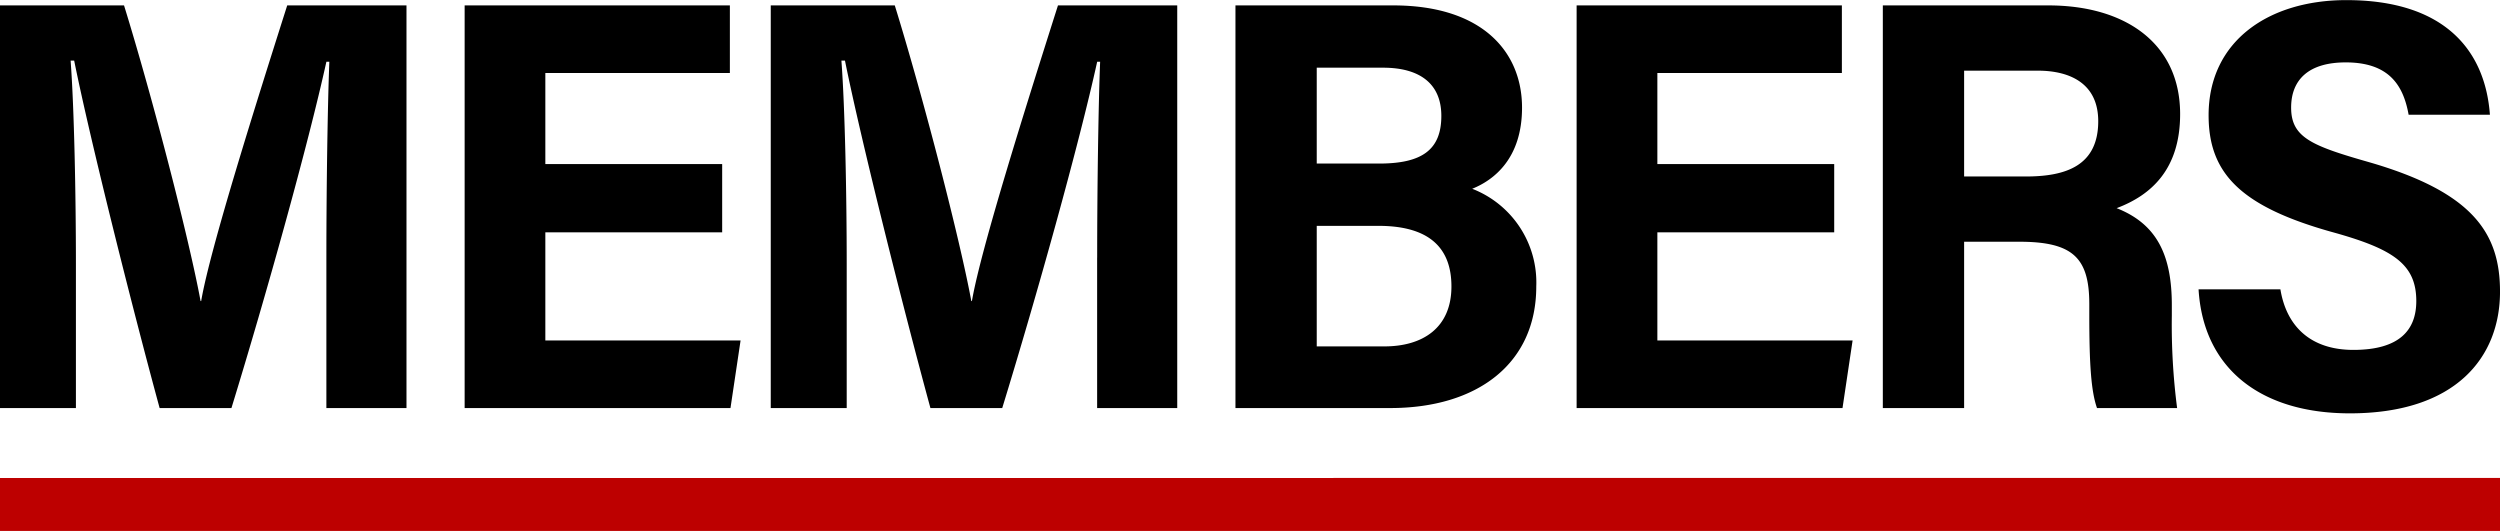 <svg xmlns="http://www.w3.org/2000/svg" width="236" height="50.12" viewBox="0 0 236 50.12">
<defs>
    <style>
      .cls-1 {
        fill: #bd0000;
      }

      .cls-1, .cls-2 {
        fill-rule: evenodd;
      }
    </style>
  </defs>
  <path id="redline" class="cls-1" d="M438,1093l0,5H202v-5H438Z" transform="translate(-202 -1047.88)"/>
  <path id="MEMBERS" class="cls-2" d="M232.81,1072.2c0-6.44.112-14.21,0.28-18.49h-0.28c-1.737,7.89-5.658,21.93-8.963,32.69h-6.778c-2.465-9.04-6.5-25.03-8.067-32.8h-0.336c0.336,4.44.5,12.71,0.5,19.26v13.54H202v-38.01h11.708c2.745,8.88,6.162,22.14,7.226,27.91h0.056c0.84-4.94,5.266-18.92,8.123-27.91h11.259v38.01H232.81v-14.2Zm37.363-2.39H253.48v10.21h18.43l-0.953,6.38H245.862v-38.01H270.9v6.38H253.48v8.6h16.693v6.44Zm35.4,2.39c0-6.44.111-14.21,0.279-18.49h-0.279c-1.737,7.89-5.658,21.93-8.963,32.69h-6.778c-2.465-9.04-6.5-25.03-8.067-32.8h-0.336c0.336,4.44.5,12.71,0.5,19.26v13.54h-7.17v-38.01h11.708c2.744,8.88,6.162,22.14,7.226,27.91h0.056c0.84-4.94,5.266-18.92,8.123-27.91h11.259v38.01h-7.562v-14.2Zm13.051-23.81h14.9c8.4,0,12.156,4.38,12.156,9.65,0,4.78-2.633,6.83-4.706,7.66a9.485,9.485,0,0,1,6.05,9.22c0,7.32-5.6,11.48-13.78,11.48H318.627v-38.01Zm13.556,14.93c4.034,0,5.882-1.28,5.882-4.5,0-3.11-2.128-4.55-5.489-4.55H326.3v9.05h5.881Zm-5.881,17.26h6.386c3.585,0,6.33-1.72,6.33-5.66,0-3.72-2.185-5.72-6.89-5.72H326.3v11.38Zm48.847-10.77H358.455v10.21h18.43l-0.952,6.38h-25.1v-38.01h25.04v6.38H358.455v8.6h16.694v6.44Zm12.267,0.89v15.7h-7.674v-38.01h15.629c7.226,0,12.436,3.55,12.436,10.26,0,5.22-2.745,7.66-5.994,8.88,3.809,1.5,5.21,4.44,5.21,9.16v1a61.234,61.234,0,0,0,.5,8.71h-7.563c-0.56-1.6-.728-4.16-0.728-8.82v-1c0-4.38-1.568-5.88-6.61-5.88h-5.21Zm0-6.16h5.826c3.754,0,6.834-1,6.834-5.22,0-3.5-2.576-4.77-5.713-4.77h-6.947v9.99Zm29.857,10.65c0.56,3.44,2.8,5.72,6.89,5.72,4.37,0,5.938-1.89,5.938-4.61,0-3.44-2.128-4.88-7.674-6.44-8.907-2.44-11.932-5.6-11.932-11.1,0-7.04,5.714-10.87,13-10.87,9.243,0,13.108,4.71,13.556,10.82h-7.674c-0.5-2.78-1.849-4.94-5.938-4.94-3.473,0-5.153,1.61-5.153,4.27,0,2.83,1.96,3.61,7.394,5.16,9.8,2.84,12.324,6.72,12.324,12.21,0,6.17-4.146,11.49-14.173,11.49-8.4,0-13.836-4.21-14.284-11.71h7.73Z" transform="translate(-202 -1047.88)"/>
</svg>
